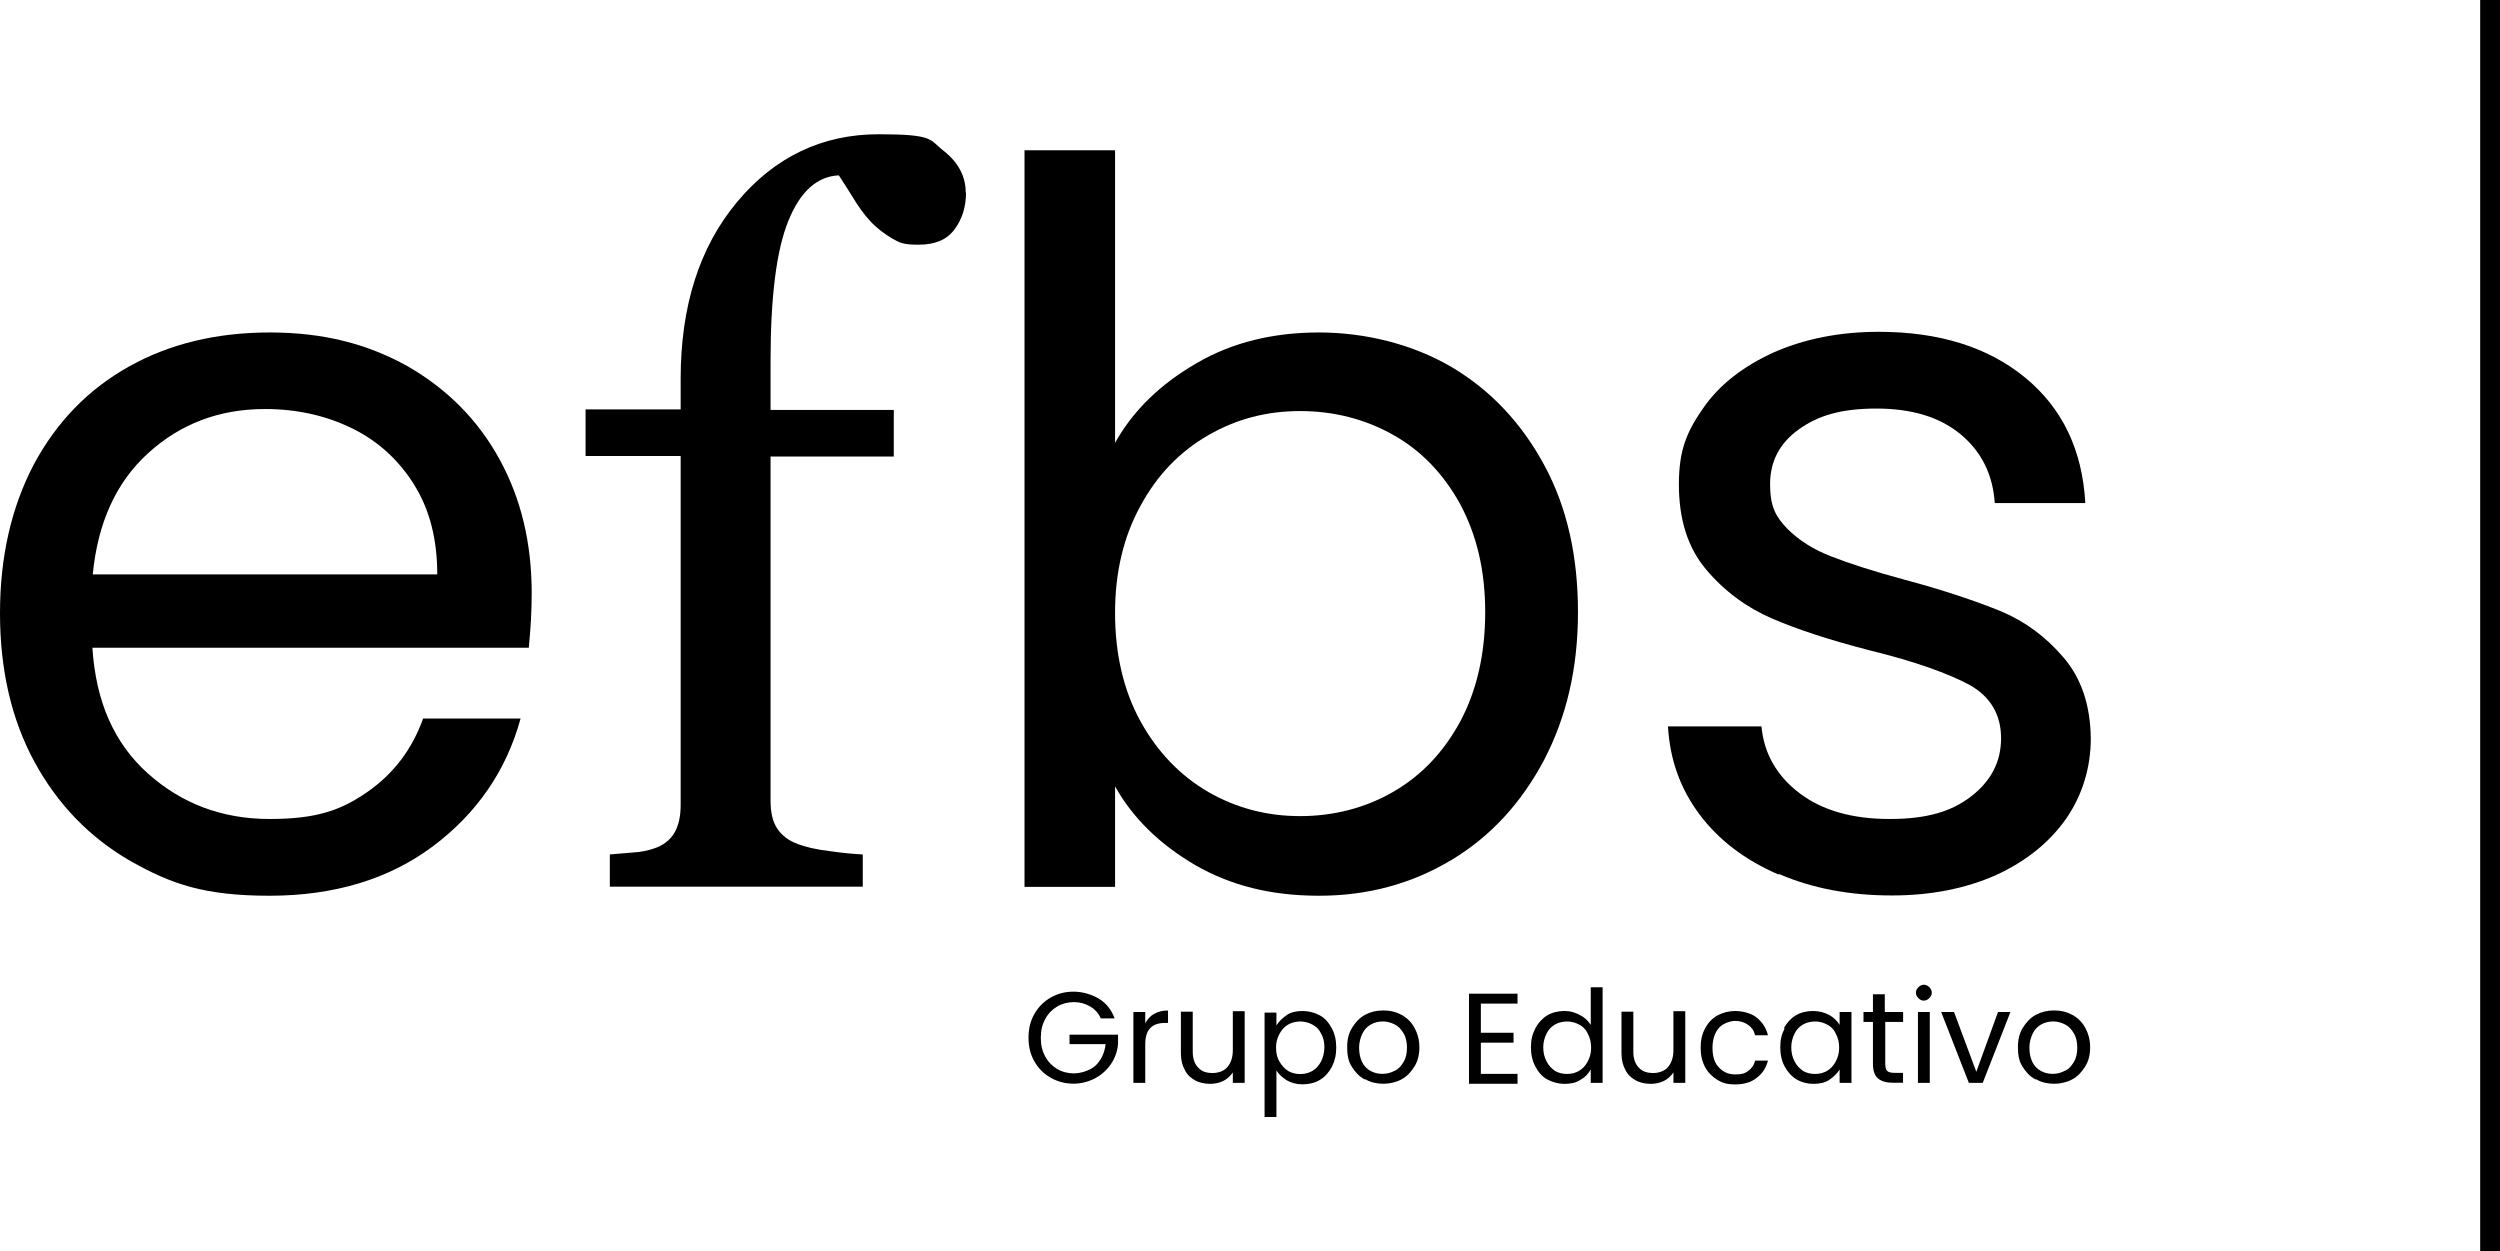 <?xml version="1.0" encoding="UTF-8"?>
<svg xmlns="http://www.w3.org/2000/svg" id="Capa_2" data-name="Capa 2" viewBox="0 0 270.03 135.16">
  <g id="Capa_2b" data-name="Capa 2b">
    <g id="Capa_1-2b" data-name="Capa 1-2b">
      <g id="_Grupob_" data-name="&amp;lt;Grupob&amp;gt;">
        <path d="M57.08,69.96H9.98c.37,5.83,2.35,10.32,5.99,13.58s8.02,4.92,13.15,4.92,7.75-.96,10.59-2.94c2.83-1.98,4.81-4.6,5.99-7.91h10.53c-1.55,5.67-4.76,10.27-9.46,13.79-4.7,3.53-10.64,5.35-17.64,5.35s-10.59-1.23-15.02-3.74c-4.38-2.51-7.86-6.09-10.37-10.69-2.51-4.6-3.74-10-3.74-16.09s1.23-11.44,3.64-16.04c2.46-4.6,5.88-8.13,10.27-10.59,4.38-2.46,9.46-3.69,15.24-3.69s10.53,1.23,14.86,3.64c4.28,2.46,7.59,5.77,9.94,10.05s3.48,9.09,3.48,14.49c0,1.87-.11,3.85-.32,5.93v-.05h-.03ZM44.78,52.42c-1.66-2.67-3.9-4.76-6.74-6.15-2.83-1.39-5.99-2.09-9.41-2.09-4.97,0-9.14,1.6-12.62,4.76-3.48,3.15-5.45,7.54-5.99,13.1h37.21c0-3.74-.8-6.95-2.46-9.62h0Z"></path>
        <path d="M104.34,20.82c0,1.55-.43,2.89-1.28,4.01-.86,1.12-2.14,1.6-3.85,1.6s-2.03-.21-2.89-.7c-.8-.48-1.6-1.07-2.3-1.82-.7-.75-1.34-1.66-1.92-2.62s-1.12-1.76-1.5-2.35c-2.35.11-4.17,1.76-5.45,4.92-1.28,3.15-1.92,8.18-1.92,15.13v5.29h13.31v5.03h-13.31v37.16c0,1.23.21,2.25.7,2.99.48.75,1.23,1.34,2.25,1.71.86.32,1.98.59,3.37.75,1.39.21,2.62.32,3.64.37v3.48h-27.32v-3.48c.8-.05,1.66-.16,2.51-.21.86-.05,1.6-.21,2.25-.43.96-.32,1.71-.86,2.19-1.66s.7-1.82.7-3.05v-37.69h-10.27v-5.03h10.27v-3.31c0-7.86,2.03-14.22,6.09-19.09s9.2-7.32,15.29-7.32,5.45.59,7.06,1.82c1.55,1.23,2.35,2.73,2.35,4.49h.05-.02Z"></path>
        <path d="M129.26,39.22c3.85-2.25,8.29-3.31,13.21-3.31s10.05,1.23,14.33,3.74c4.22,2.51,7.54,6.04,10,10.59,2.46,4.54,3.64,9.84,3.64,15.88s-1.23,11.28-3.64,15.93c-2.46,4.65-5.77,8.29-10.05,10.85-4.28,2.57-9.04,3.85-14.28,3.85s-9.57-1.12-13.37-3.31c-3.85-2.25-6.74-5.08-8.66-8.5v10.85h-9.78V16.23h9.78v31.6c1.98-3.53,4.92-6.36,8.82-8.61h0ZM157.75,54.51c-1.82-3.31-4.22-5.83-7.27-7.54-3.05-1.71-6.42-2.57-10.05-2.57s-6.9.86-9.94,2.62c-3.05,1.76-5.51,4.28-7.32,7.65-1.82,3.31-2.73,7.16-2.73,11.55s.91,8.34,2.73,11.66c1.82,3.31,4.28,5.88,7.32,7.65,3.05,1.76,6.36,2.62,9.94,2.62s7-.86,10.05-2.62,5.45-4.28,7.27-7.65c1.76-3.31,2.67-7.27,2.67-11.76s-.91-8.29-2.67-11.6h0Z"></path>
        <path d="M192.08,94.45c-3.58-1.55-6.42-3.69-8.5-6.47-2.09-2.78-3.21-5.93-3.42-9.52h10.1c.27,2.94,1.66,5.35,4.12,7.22,2.46,1.87,5.72,2.78,9.73,2.78s6.68-.8,8.82-2.46,3.21-3.74,3.21-6.26-1.12-4.49-3.42-5.77c-2.3-1.23-5.83-2.51-10.64-3.69-4.38-1.12-7.97-2.3-10.69-3.48-2.73-1.18-5.13-2.94-7.11-5.29-1.98-2.35-2.94-5.4-2.94-9.2s.91-5.77,2.67-8.29,4.33-4.49,7.65-5.99c3.31-1.44,7.06-2.19,11.28-2.19,6.52,0,11.82,1.66,15.83,4.97,4.01,3.31,6.15,7.81,6.47,13.53h-9.78c-.21-3.1-1.44-5.56-3.69-7.43s-5.29-2.78-9.09-2.78-6.31.75-8.39,2.25c-2.09,1.5-3.1,3.48-3.1,5.93s.64,3.53,1.87,4.81c1.23,1.23,2.83,2.25,4.76,2.99,1.92.75,4.54,1.6,7.91,2.51,4.22,1.12,7.65,2.3,10.32,3.37,2.67,1.12,4.92,2.78,6.84,5.03s2.89,5.13,2.94,8.71c0,3.21-.91,6.15-2.67,8.71-1.82,2.57-4.33,4.6-7.59,6.09-3.26,1.44-7,2.19-11.23,2.19-4.49,0-8.55-.75-12.14-2.3h-.11v.03Z"></path>
        <path d="M118.94,110.06c-.27-.59-.64-1.02-1.18-1.34s-1.12-.48-1.76-.48-1.28.16-1.82.48c-.53.32-.96.75-1.28,1.34s-.48,1.23-.48,2.03.16,1.44.48,2.03.75,1.02,1.28,1.34,1.18.48,1.82.48,1.71-.27,2.35-.86c.59-.59.96-1.34,1.07-2.3h-3.9v-1.02h5.24v.96c-.05.8-.32,1.55-.75,2.19s-1.02,1.18-1.71,1.55c-.7.37-1.5.59-2.35.59s-1.71-.21-2.46-.64-1.34-1.02-1.76-1.76c-.43-.75-.64-1.6-.64-2.57s.21-1.82.64-2.57,1.02-1.34,1.76-1.76c.75-.43,1.55-.64,2.46-.64s1.92.27,2.73.75c.8.48,1.39,1.23,1.71,2.14h-1.5l.05.05h0Z"></path>
        <path d="M124.66,109.52c.43-.27.91-.37,1.5-.37v1.34h-.32c-1.44,0-2.14.75-2.14,2.3v4.17h-1.28v-7.65h1.28v1.23c.21-.43.53-.8.96-1.02h0Z"></path>
        <path d="M134.44,109.31v7.65h-1.28v-1.12c-.27.37-.59.7-1.02.91s-.91.32-1.44.32-1.12-.11-1.6-.37-.86-.59-1.12-1.12c-.27-.48-.43-1.07-.43-1.82v-4.49h1.28v4.33c0,.75.21,1.34.59,1.71.37.43.91.59,1.55.59s1.23-.21,1.6-.64c.37-.43.59-1.02.59-1.82v-4.22h1.28v.11-.02Z"></path>
        <path d="M138.99,109.63c.48-.32,1.07-.43,1.71-.43s1.28.16,1.87.48.96.8,1.28,1.39.48,1.28.48,2.09-.16,1.44-.48,2.09c-.32.59-.75,1.07-1.28,1.39s-1.18.48-1.87.48-1.23-.16-1.71-.43c-.48-.32-.86-.64-1.12-1.07v5.03h-1.28v-11.28h1.28v1.39c.27-.43.64-.8,1.12-1.12h0ZM142.68,111.61c-.21-.43-.53-.75-.96-.96-.37-.21-.86-.32-1.28-.32s-.91.11-1.28.32-.7.53-.96,1.02-.37.91-.37,1.5.11,1.07.37,1.5.53.75.96,1.02c.37.21.8.32,1.28.32s.91-.11,1.28-.32.7-.53.96-1.02c.21-.43.37-.96.37-1.55s-.11-1.07-.37-1.5h0Z"></path>
        <path d="M147.38,116.58c-.59-.32-1.02-.8-1.39-1.39s-.48-1.28-.48-2.09.16-1.5.53-2.09.8-1.07,1.39-1.39,1.23-.48,1.98-.48,1.39.16,1.98.48,1.07.8,1.39,1.39.53,1.28.53,2.09-.16,1.5-.53,2.09-.8,1.07-1.39,1.39-1.28.48-1.98.48-1.39-.16-1.92-.48h-.11ZM150.64,115.67c.43-.21.7-.53.96-.96s.37-.96.37-1.55-.11-1.12-.37-1.55-.53-.75-.96-.96-.8-.32-1.28-.32-.91.11-1.28.32-.7.53-.91.96-.37.96-.37,1.55.11,1.12.32,1.55.53.75.91.96.8.32,1.28.32.91-.11,1.28-.32h.05,0Z"></path>
        <path d="M159.95,108.29v3.26h3.53v1.07h-3.53v3.37h3.96v1.07h-5.24v-9.73h5.24v1.07h-3.96v-.11Z"></path>
        <path d="M165.83,111.07c.32-.59.75-1.07,1.28-1.39s1.18-.48,1.87-.48,1.12.16,1.66.43.91.64,1.18,1.07v-4.06h1.28v10.32h-1.28v-1.44c-.27.48-.64.86-1.12,1.12-.48.32-1.07.43-1.71.43s-1.28-.16-1.87-.48-.96-.8-1.28-1.39-.48-1.28-.48-2.09.16-1.44.48-2.03h0ZM171.49,111.61c-.21-.43-.53-.75-.96-.96-.37-.21-.86-.32-1.28-.32s-.91.11-1.28.32-.7.53-.91.96-.37.91-.37,1.5.11,1.07.37,1.55c.21.43.53.75.91,1.02.37.21.8.32,1.28.32s.91-.11,1.28-.32.7-.53.96-1.02.37-.96.37-1.5-.11-1.07-.37-1.5v-.05Z"></path>
        <path d="M182.03,109.31v7.65h-1.28v-1.12c-.27.37-.59.7-1.02.91s-.91.32-1.44.32-1.12-.11-1.6-.37c-.48-.27-.86-.59-1.12-1.12-.27-.48-.43-1.07-.43-1.82v-4.49h1.28v4.33c0,.75.21,1.34.59,1.71.37.43.91.59,1.55.59s1.23-.21,1.6-.64c.37-.43.59-1.02.59-1.82v-4.22h1.28v.11-.02Z"></path>
        <path d="M184.17,111.07c.32-.59.75-1.07,1.34-1.39s1.23-.48,1.92-.48,1.71.21,2.3.7c.59.48,1.02,1.07,1.23,1.92h-1.39c-.11-.48-.37-.86-.75-1.12-.37-.27-.86-.43-1.39-.43s-1.34.27-1.76.75c-.43.48-.7,1.23-.7,2.14s.21,1.66.7,2.14c.43.48,1.02.75,1.76.75s1.02-.11,1.39-.37.64-.64.75-1.12h1.39c-.21.8-.59,1.39-1.23,1.87-.59.48-1.39.7-2.3.7s-1.39-.16-1.92-.48-1.02-.8-1.34-1.39-.48-1.28-.48-2.09.16-1.5.48-2.09h0Z"></path>
        <path d="M192.67,111.07c.32-.59.75-1.07,1.28-1.39s1.18-.48,1.87-.48,1.23.16,1.76.43c.48.27.86.64,1.12,1.07v-1.39h1.28v7.65h-1.28v-1.44c-.27.43-.64.8-1.12,1.12s-1.07.43-1.71.43-1.28-.16-1.82-.48c-.53-.32-.96-.8-1.28-1.39s-.48-1.28-.48-2.09.16-1.44.48-2.03h-.11.01ZM198.28,111.61c-.21-.43-.53-.75-.96-.96-.37-.21-.86-.32-1.28-.32s-.91.11-1.28.32-.7.53-.91.96-.37.91-.37,1.5.11,1.07.37,1.55c.21.43.53.75.91,1.02.37.21.8.32,1.28.32s.91-.11,1.28-.32.7-.53.96-1.02.37-.96.37-1.5-.11-1.07-.37-1.5v-.05Z"></path>
        <path d="M203.63,110.38v4.49c0,.37.05.64.21.8s.43.21.8.21h.91v1.07h-1.12c-.7,0-1.23-.16-1.6-.48-.37-.32-.53-.86-.53-1.6v-4.49h-1.02v-1.07h1.02v-1.92h1.28v1.92h1.98v1.07h-1.98.05,0Z"></path>
        <path d="M207.21,107.81c-.16-.16-.27-.37-.27-.59s.11-.43.27-.59.37-.27.59-.27.43.11.59.27c.16.16.27.37.27.59s-.11.43-.27.59-.37.27-.59.27c-.27,0-.43-.11-.59-.27ZM208.44,109.31v7.65h-1.28v-7.65h1.28Z"></path>
        <path d="M213.46,115.78l2.35-6.47h1.34l-2.99,7.65h-1.5l-2.99-7.65h1.39l2.41,6.47h0Z"></path>
        <path d="M219.83,116.58c-.59-.32-1.02-.8-1.39-1.39s-.48-1.28-.48-2.09.16-1.5.53-2.09.8-1.07,1.39-1.39,1.23-.48,1.98-.48,1.39.16,1.98.48,1.07.8,1.39,1.39.53,1.28.53,2.09-.16,1.5-.53,2.09-.8,1.07-1.39,1.39-1.28.48-1.98.48-1.39-.16-1.92-.48h-.11ZM223.04,115.67c.43-.21.7-.53.96-.96s.37-.96.37-1.55-.11-1.12-.37-1.55-.53-.75-.96-.96-.8-.32-1.28-.32-.91.11-1.28.32-.7.53-.91.96-.37.96-.37,1.55.11,1.12.32,1.55.53.75.91.96.8.32,1.28.32.91-.11,1.28-.32h.05,0Z"></path>
        <rect x="267.89" width="2.14" height="135.16"></rect>
      </g>
    </g>
  </g>
</svg>
